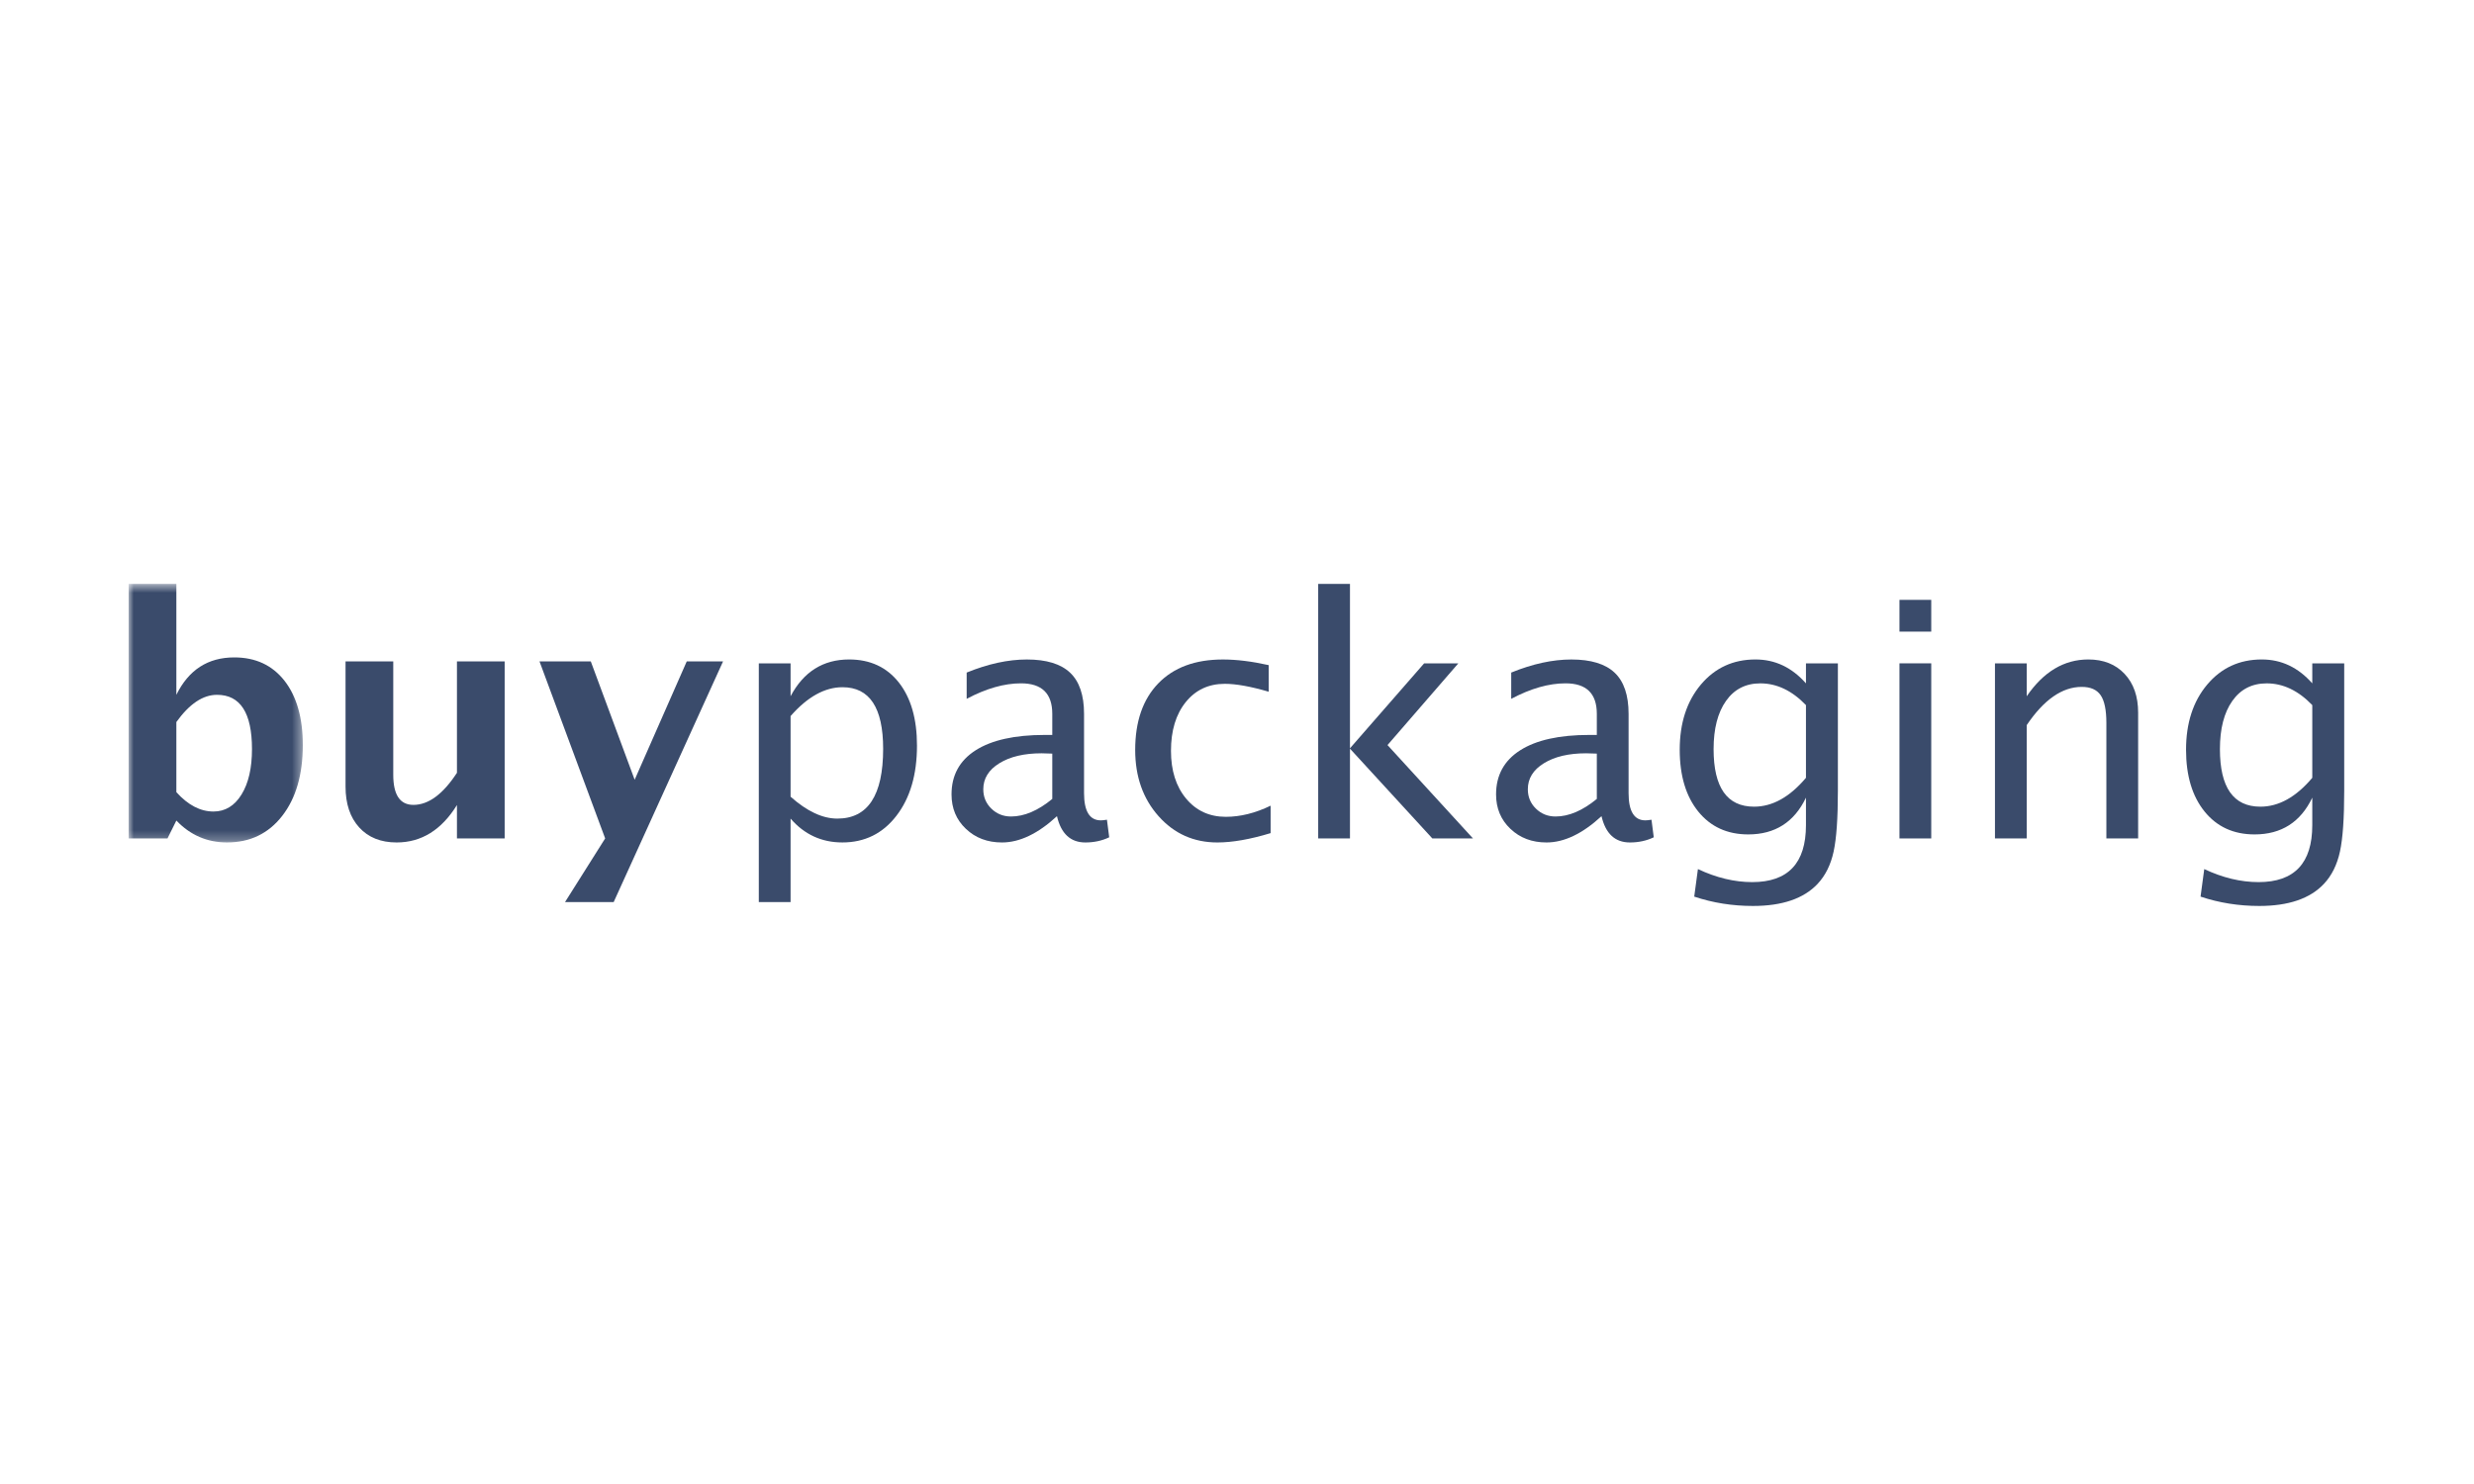 <?xml version="1.0" encoding="UTF-8"?>
<svg width="250px" height="150px" viewBox="0 0 250 150" version="1.1" xmlns="http://www.w3.org/2000/svg" xmlns:xlink="http://www.w3.org/1999/xlink">
    <!-- Generator: Sketch 61 (89581) - https://sketch.com -->
    <title>buypackaging</title>
    <desc>Created with Sketch.</desc>
    <defs>
        <polygon id="path-1" points="0 3.604 17.598 3.604 17.598 29.739 0 29.739"></polygon>
    </defs>
    <g id="buypackaging" stroke="none" stroke-width="1" fill="none" fill-rule="evenodd">
        <g id="Group-27" transform="translate(13, 55)">
            <g id="Group-6" transform="translate(0, 0.414)">
                <g id="Group-3">
                    <mask id="mask-2" fill="white">
                        <use xlink:href="#path-1"></use>
                    </mask>
                    <g id="Clip-2"></g>
                    <path d="M0,29.333 L0,3.603 L4.821,3.603 L4.821,14.817 C6.063,12.293 8.012,11.036 10.671,11.036 C12.825,11.036 14.517,11.823 15.75,13.398 C16.979,14.973 17.598,17.139 17.598,19.899 C17.598,22.885 16.903,25.275 15.513,27.059 C14.123,28.847 12.262,29.739 9.94,29.739 C7.939,29.739 6.236,29.004 4.821,27.525 L3.925,29.333 L0,29.333 Z M4.821,24.656 C5.995,25.958 7.244,26.613 8.57,26.613 C9.755,26.613 10.7,26.039 11.407,24.893 C12.114,23.748 12.463,22.218 12.463,20.305 C12.463,16.645 11.286,14.817 8.928,14.817 C7.505,14.817 6.139,15.733 4.821,17.569 L4.821,24.656 Z" id="Fill-1" fill="#3A4B6B" mask="url(#mask-2)"></path>
                </g>
                <path d="M33.175,29.333 L33.175,25.958 C31.613,28.481 29.579,29.739 27.08,29.739 C25.485,29.739 24.224,29.237 23.3,28.224 C22.379,27.216 21.917,25.834 21.917,24.086 L21.917,11.442 L26.739,11.442 L26.739,22.897 C26.739,24.93 27.418,25.942 28.776,25.942 C30.295,25.942 31.761,24.865 33.175,22.7 L33.175,11.442 L37.997,11.442 L37.997,29.333 L33.175,29.333 Z" id="Fill-4" fill="#3A4B6B"></path>
            </g>
            <polygon id="Fill-7" fill="#3A4B6B" points="56.396 11.855 51.133 23.816 46.701 11.855 41.518 11.855 48.152 29.746 44.094 36.183 49.011 36.183 60.065 11.855"></polygon>
            <g id="Group-14" transform="translate(60.268, 8.449)" fill="#3A4B6B">
                <path d="M3.411,27.734 L3.411,3.603 L6.621,3.603 L6.621,6.926 C7.935,4.451 9.908,3.209 12.536,3.209 C14.665,3.209 16.341,3.989 17.562,5.539 C18.783,7.094 19.394,9.22 19.394,11.912 C19.394,14.845 18.703,17.211 17.317,19.007 C15.935,20.807 14.111,21.703 11.853,21.703 C9.755,21.703 8.012,20.9 6.621,19.293 L6.621,27.734 L3.411,27.734 Z M6.621,17.079 C8.273,18.553 9.848,19.293 11.346,19.293 C14.432,19.293 15.975,16.942 15.975,12.237 C15.975,8.087 14.605,6.014 11.869,6.014 C10.077,6.014 8.325,6.986 6.621,8.93 L6.621,17.079 Z" id="Fill-8"></path>
                <path d="M33.54,19.049 C31.615,20.821 29.767,21.705 27.983,21.705 C26.517,21.705 25.299,21.247 24.335,20.327 C23.367,19.411 22.885,18.25 22.885,16.847 C22.885,14.915 23.696,13.428 25.319,12.391 C26.943,11.355 29.269,10.837 32.302,10.837 L33.066,10.837 L33.066,8.703 C33.066,6.65 32.013,5.621 29.908,5.621 C28.212,5.621 26.38,6.144 24.415,7.188 L24.415,4.533 C26.577,3.653 28.602,3.211 30.494,3.211 C32.471,3.211 33.93,3.657 34.87,4.549 C35.806,5.437 36.276,6.823 36.276,8.703 L36.276,16.719 C36.276,18.555 36.843,19.471 37.972,19.471 C38.112,19.471 38.321,19.451 38.59,19.407 L38.819,21.183 C38.092,21.532 37.289,21.705 36.409,21.705 C34.91,21.705 33.954,20.821 33.54,19.049 M33.066,17.305 L33.066,12.725 L31.993,12.693 C30.233,12.693 28.807,13.026 27.722,13.697 C26.637,14.364 26.095,15.24 26.095,16.329 C26.095,17.1 26.364,17.751 26.906,18.282 C27.453,18.816 28.116,19.081 28.895,19.081 C30.233,19.081 31.623,18.491 33.066,17.305" id="Fill-10"></path>
                <path d="M49.753,21.705 C47.362,21.705 45.381,20.821 43.806,19.049 C42.231,17.277 41.444,15.047 41.444,12.351 C41.444,9.475 42.223,7.229 43.782,5.621 C45.341,4.014 47.515,3.211 50.307,3.211 C51.685,3.211 53.228,3.4 54.936,3.781 L54.936,6.469 C53.12,5.939 51.641,5.67 50.504,5.67 C48.861,5.67 47.543,6.288 46.55,7.522 C45.558,8.755 45.06,10.395 45.06,12.448 C45.06,14.437 45.57,16.048 46.591,17.273 C47.611,18.499 48.949,19.113 50.6,19.113 C52.067,19.113 53.578,18.74 55.129,17.988 L55.129,20.761 C53.055,21.391 51.263,21.705 49.753,21.705" id="Fill-12"></path>
            </g>
            <polygon id="Fill-15" fill="#3A4B6B" points="120.205 4.019 120.205 29.749 123.416 29.749 123.416 20.673 131.741 29.749 135.847 29.749 127.209 20.311 134.364 12.051 130.909 12.051 123.416 20.637 123.416 4.019"></polygon>
            <g id="Group-20" transform="translate(136.607, 8.449)" fill="#3A4B6B">
                <path d="M12.227,19.049 C10.303,20.821 8.454,21.705 6.67,21.705 C5.204,21.705 3.987,21.247 3.022,20.327 C2.054,19.411 1.572,18.25 1.572,16.847 C1.572,14.915 2.383,13.428 4.007,12.391 C5.63,11.355 7.956,10.837 10.99,10.837 L11.753,10.837 L11.753,8.703 C11.753,6.65 10.7,5.621 8.595,5.621 C6.899,5.621 5.067,6.144 3.103,7.188 L3.103,4.533 C5.264,3.653 7.289,3.211 9.182,3.211 C11.158,3.211 12.617,3.657 13.557,4.549 C14.493,5.437 14.963,6.823 14.963,8.703 L14.963,16.719 C14.963,18.555 15.53,19.471 16.659,19.471 C16.799,19.471 17.008,19.451 17.278,19.407 L17.507,21.183 C16.779,21.532 15.976,21.705 15.096,21.705 C13.597,21.705 12.641,20.821 12.227,19.049 M11.753,17.305 L11.753,12.725 L10.68,12.693 C8.92,12.693 7.498,13.026 6.409,13.697 C5.324,14.364 4.782,15.24 4.782,16.329 C4.782,17.1 5.051,17.751 5.594,18.282 C6.14,18.816 6.803,19.081 7.582,19.081 C8.92,19.081 10.311,18.491 11.753,17.305" id="Fill-16"></path>
                <path d="M21.596,27.18 L21.97,24.396 C23.83,25.272 25.658,25.713 27.462,25.713 C31.079,25.713 32.887,23.797 32.887,19.96 L32.887,17.176 C31.705,19.651 29.761,20.892 27.057,20.892 C24.935,20.892 23.252,20.121 22.002,18.578 C20.757,17.035 20.13,14.954 20.13,12.334 C20.13,9.642 20.841,7.448 22.263,5.753 C23.69,4.057 25.53,3.209 27.788,3.209 C29.765,3.209 31.464,4.013 32.887,5.624 L32.887,3.603 L36.113,3.603 L36.113,16.476 C36.113,19.245 35.972,21.294 35.683,22.624 C35.394,23.958 34.855,25.047 34.06,25.894 C32.662,27.381 30.484,28.124 27.527,28.124 C25.466,28.124 23.485,27.811 21.596,27.18 M32.887,15.171 L32.887,7.822 C31.476,6.355 29.937,5.624 28.278,5.624 C26.8,5.624 25.642,6.215 24.807,7.4 C23.971,8.581 23.553,10.209 23.553,12.27 C23.553,16.147 24.915,18.088 27.643,18.088 C29.5,18.088 31.247,17.115 32.887,15.171" id="Fill-18"></path>
            </g>
            <path d="M178.943,8.843 L182.154,8.843 L182.154,5.633 L178.943,5.633 L178.943,8.843 Z M178.943,29.748 L182.154,29.748 L182.154,12.049 L178.943,12.049 L178.943,29.748 Z" id="Fill-21" fill="#3A4B6B"></path>
            <g id="Group-26" transform="translate(184.821, 8.449)" fill="#3A4B6B">
                <path d="M3.772,21.297 L3.772,3.603 L6.982,3.603 L6.982,6.926 C8.677,4.451 10.751,3.209 13.205,3.209 C14.736,3.209 15.962,3.695 16.874,4.668 C17.786,5.64 18.24,6.946 18.24,8.589 L18.24,21.297 L15.03,21.297 L15.03,9.63 C15.03,8.316 14.837,7.38 14.451,6.821 C14.065,6.259 13.43,5.981 12.539,5.981 C10.574,5.981 8.718,7.267 6.982,9.843 L6.982,21.297 L3.772,21.297 Z" id="Fill-22"></path>
                <path d="M24.547,27.18 L24.921,24.396 C26.781,25.272 28.609,25.713 30.413,25.713 C34.029,25.713 35.837,23.797 35.837,19.96 L35.837,17.176 C34.656,19.651 32.711,20.892 30.007,20.892 C27.886,20.892 26.202,20.121 24.953,18.578 C23.707,17.035 23.081,14.954 23.081,12.334 C23.081,9.642 23.792,7.448 25.214,5.753 C26.64,4.057 28.481,3.209 30.739,3.209 C32.715,3.209 34.415,4.013 35.837,5.624 L35.837,3.603 L39.064,3.603 L39.064,16.476 C39.064,19.245 38.923,21.294 38.634,22.624 C38.344,23.958 37.806,25.047 37.01,25.894 C35.612,27.381 33.435,28.124 30.477,28.124 C28.416,28.124 26.435,27.811 24.547,27.18 M35.837,15.171 L35.837,7.822 C34.427,6.355 32.888,5.624 31.229,5.624 C29.75,5.624 28.593,6.215 27.757,7.4 C26.922,8.581 26.504,10.209 26.504,12.27 C26.504,16.147 27.866,18.088 30.594,18.088 C32.45,18.088 34.198,17.115 35.837,15.171" id="Fill-24"></path>
            </g>
        </g>
    </g>
</svg>